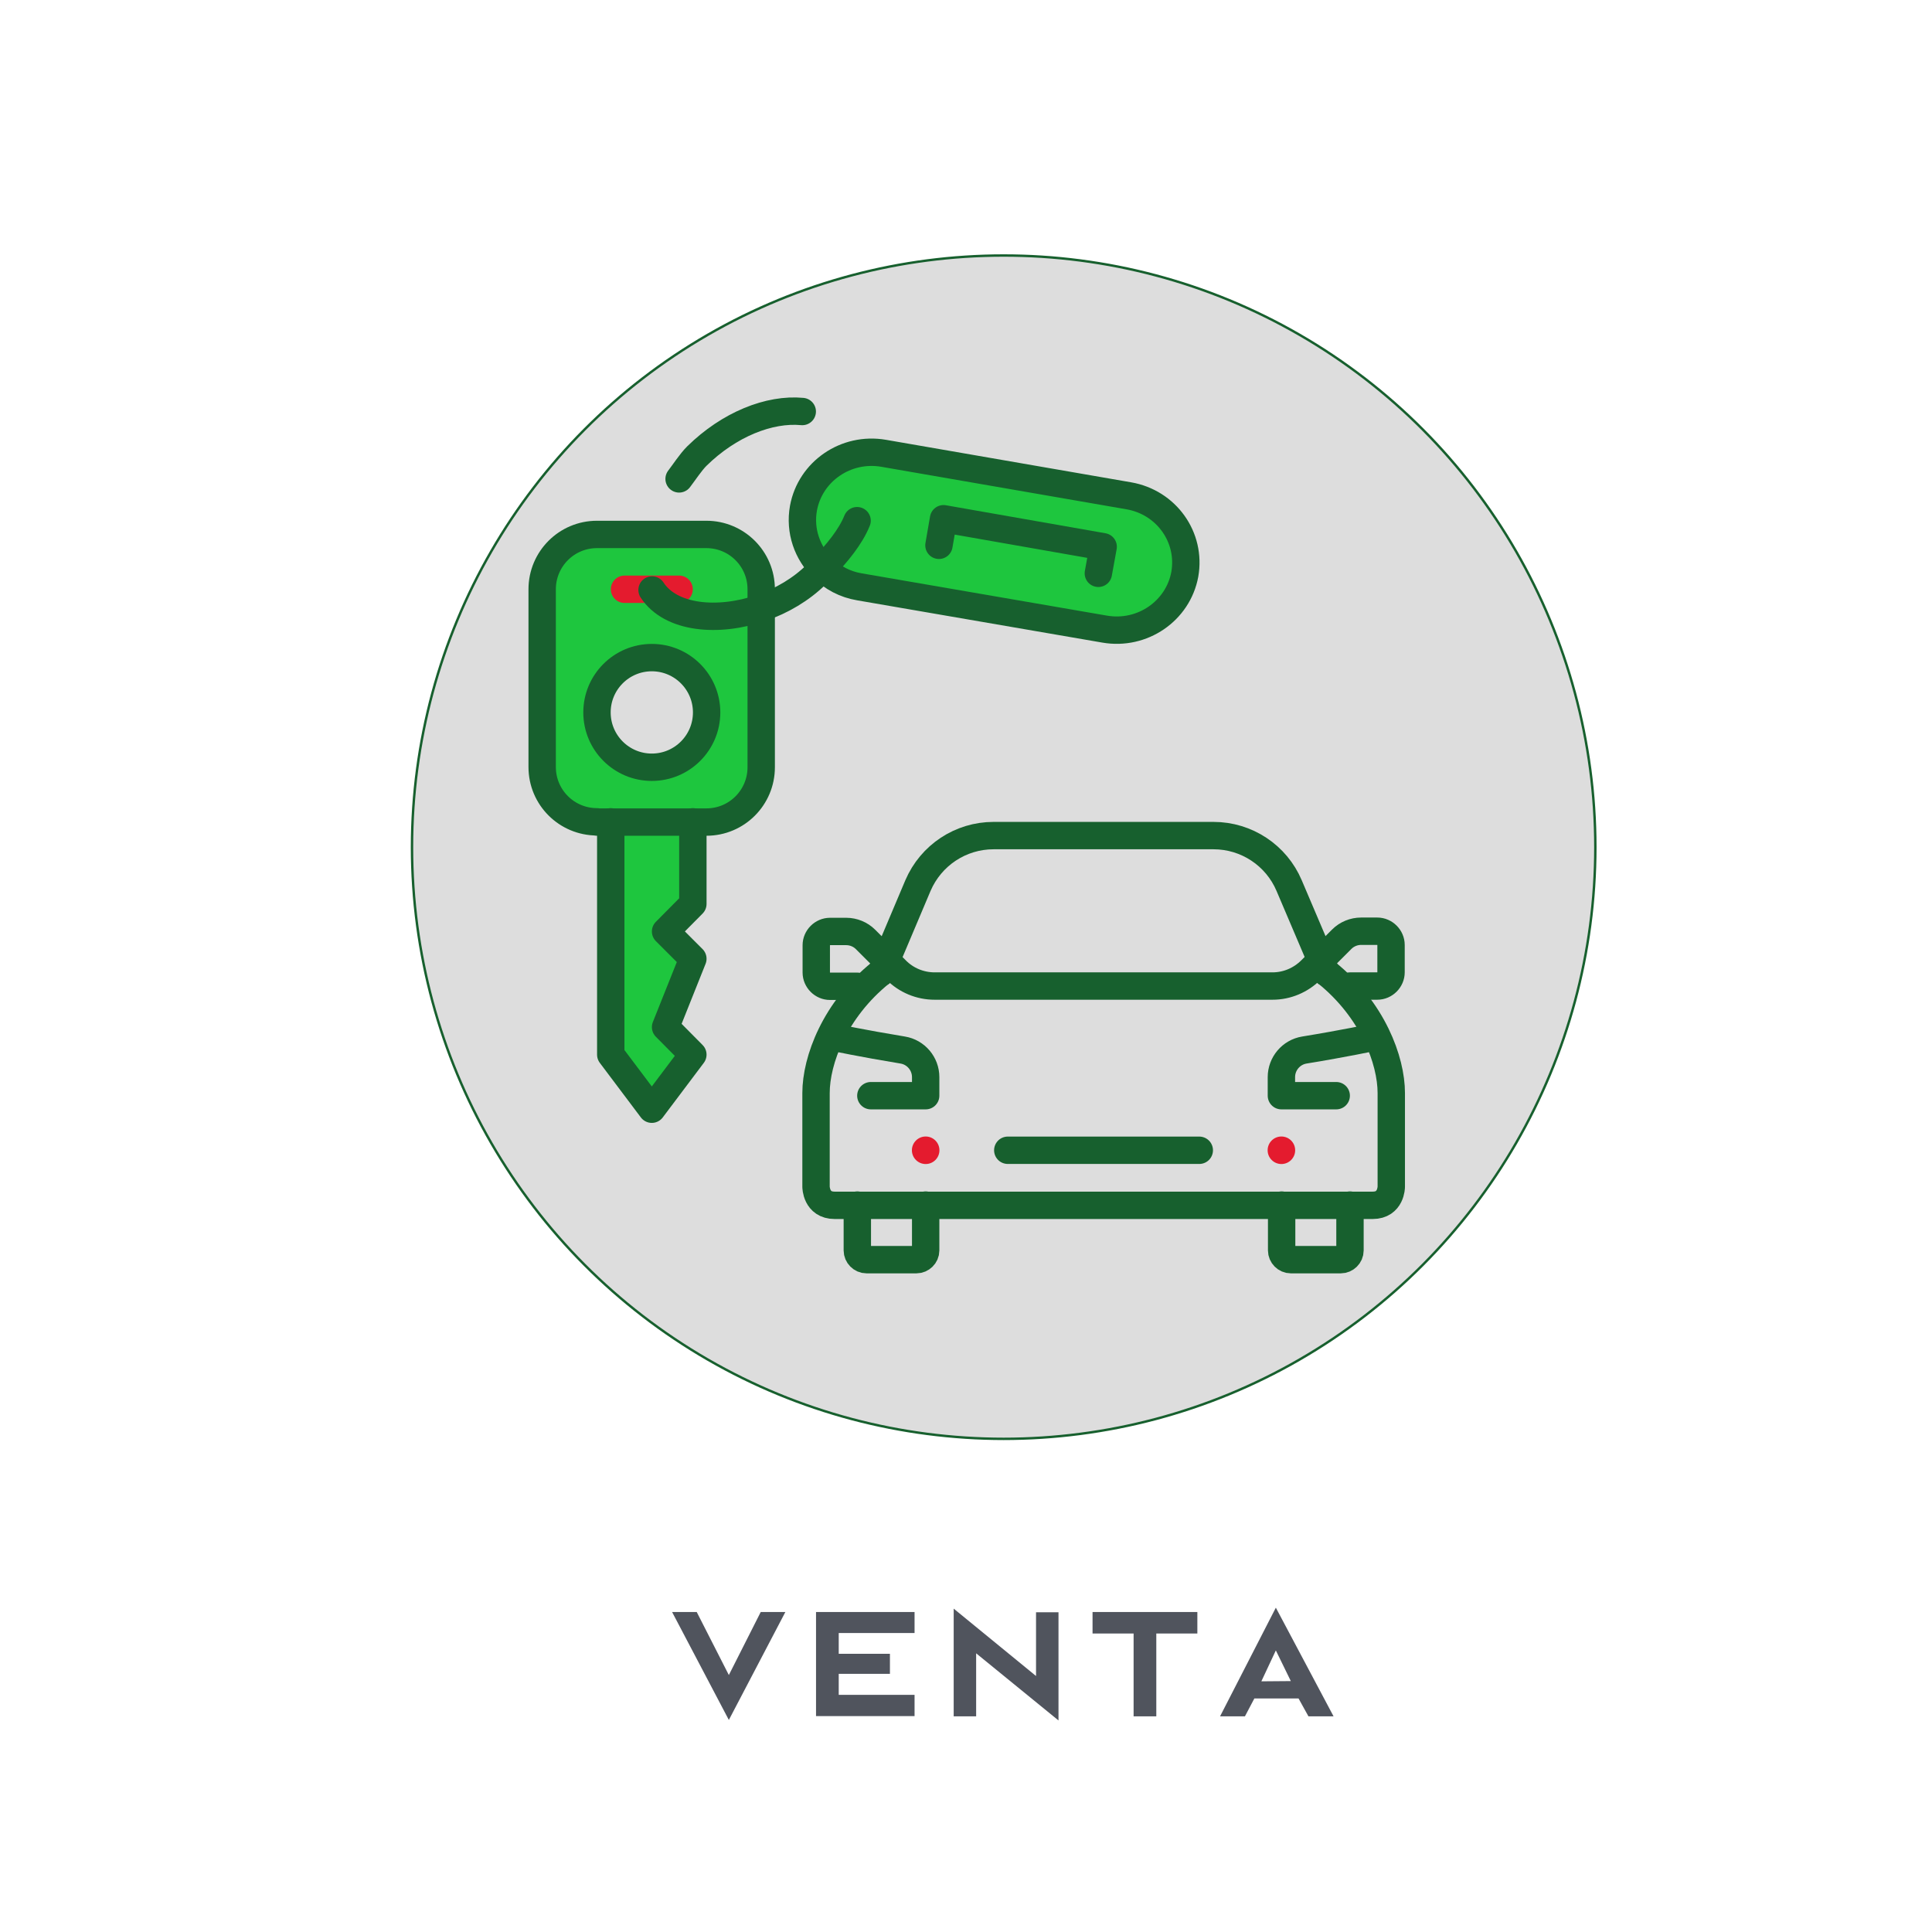 <?xml version="1.0" encoding="utf-8"?>
<!-- Generator: Adobe Illustrator 25.4.1, SVG Export Plug-In . SVG Version: 6.00 Build 0)  -->
<svg version="1.1" id="Layer_1" xmlns="http://www.w3.org/2000/svg" xmlns:xlink="http://www.w3.org/1999/xlink" x="0px" y="0px"
	 viewBox="0 0 800 800" style="enable-background:new 0 0 800 800;" xml:space="preserve">
<style type="text/css">
	.st0{fill:#50545D;}
	.st1{fill:#DDDDDD;stroke:#17602E;stroke-miterlimit:10;}
	.st2{fill:#1EC63E;}
	.st3{fill:#E41B2E;}
	.st4{fill:none;stroke:#17602E;stroke-width:11.336;stroke-linecap:round;stroke-linejoin:round;stroke-miterlimit:10;}
	.st5{fill:none;stroke:#E41B2E;stroke-width:11.336;stroke-linecap:round;stroke-linejoin:round;stroke-miterlimit:10;}
	.st6{fill:#17602E;}
	.st7{fill:#1EC63E;stroke:#DDDDDD;stroke-miterlimit:10;}
</style>
<g>
	<g>
		<path class="st0" d="M278.3,667.5h10.2l13.3,26.1l13.2-26.1h10.2l-23.4,44.7L278.3,667.5z"/>
		<path class="st0" d="M378.7,701.9v8.7h-40.8v-43.1h40.8v8.7h-31.4v8.6h21.2v8.3h-21.2v8.7H378.7z"/>
		<path class="st0" d="M404.2,710.7h-9.3v-44.6L429,694v-26.4h9.3v44.8l-34.1-27.8V710.7z"/>
		<path class="st0" d="M469.4,710.7v-34.3h-17v-8.9h43.4v8.9h-17v34.3H469.4z"/>
		<path class="st0" d="M519.4,703.3l-3.9,7.4h-10.3l23.1-45l23.9,45h-10.4l-4.1-7.4H519.4z M528.3,683.4l-6,12.8l12.2-0.1
			L528.3,683.4z"/>
	</g>
</g>
<circle class="st1" cx="415.6" cy="350.8" r="245"/>
<g>
	<g id="XMLID_00000085236205815179086450000003580530421182657954_">
		<g>
			<path class="st2" d="M340.7,235.2c-6.4-6.2-9.7-15.4-8-24.8c2.8-15.2,17.6-25.4,33.2-22.7l101.5,17.6
				c15.6,2.7,25.9,17.2,23.2,32.5c-2.8,15.2-17.6,25.4-33.2,22.7L355.9,243C349.9,241.9,344.7,239.1,340.7,235.2z"/>
			<path class="st2" d="M315.3,251.8v65.9c0,12.5-10.1,22.7-22.7,22.7h-5.7h-34h-5.7c-12.5,0-22.7-10.1-22.7-22.7V244
				c0-12.5,10.1-22.7,22.7-22.7h45.3c12.5,0,22.7,10.1,22.7,22.7V251.8z M269.9,317.6c12.5,0,22.7-10.1,22.7-22.7
				c0-12.5-10.2-22.7-22.7-22.7c-12.5,0-22.7,10.2-22.7,22.7C247.2,307.5,257.4,317.6,269.9,317.6z"/>
			<polygon class="st2" points="286.9,340.3 286.9,374.3 275.6,385.7 286.9,397 275.6,425.3 286.9,436.7 269.9,459.3 252.9,436.7 
				252.9,340.3 			"/>
			<circle class="st3" cx="530.6" cy="476.3" r="5.7"/>
			<circle class="st3" cx="383.3" cy="476.3" r="5.7"/>
		</g>
		<g>
			<circle class="st4" cx="269.9" cy="295" r="22.7"/>
			<polyline class="st4" points="286.9,340.3 286.9,374.3 275.6,385.7 286.9,397 275.6,425.3 286.9,436.7 269.9,459.3 252.9,436.7 
				252.9,340.3 			"/>
			<path class="st4" d="M355.9,243c-6-1-11.2-3.8-15.2-7.8c-6.4-6.2-9.7-15.4-8-24.8c2.8-15.2,17.6-25.4,33.2-22.7l101.5,17.6
				c15.6,2.7,25.9,17.2,23.2,32.5c-2.8,15.2-17.6,25.4-33.2,22.7L355.9,243z"/>
			<polyline class="st4" points="388.8,225.8 390.7,214.8 456.8,226.4 454.8,237.4 			"/>
			<line class="st5" x1="258.6" y1="244" x2="281.2" y2="244"/>
			<path class="st4" d="M247.2,340.3c-12.5,0-22.7-10.1-22.7-22.7V244c0-12.5,10.1-22.7,22.7-22.7h45.3c12.5,0,22.7,10.1,22.7,22.7
				v7.8v65.9c0,12.5-10.1,22.7-22.7,22.7h-5.7h-34H247.2"/>
			<path class="st4" d="M354.9,215.6c-2.7,6.7-8.3,13.5-14.2,19.6c-0.9,0.9-1.8,1.8-2.7,2.7c-6.3,6.2-14.3,10.9-22.7,13.8
				c-18,6.2-37.6,4.4-45.3-7.4"/>
			<path class="st4" d="M281.2,198.3c2-2.6,4.8-6.9,7.3-9.4c13.4-13.2,30.1-19.8,43.7-18.5"/>
			<path class="st4" d="M383.3,499v18.8c0,2.1-1.8,3.8-3.8,3.8h-20.7c-2.1,0-3.8-1.8-3.8-3.8V499"/>
			<path class="st4" d="M559,499v18.8c0,2.1-1.8,3.8-3.8,3.8h-20.7c-2.1,0-3.8-1.8-3.8-3.8V499"/>
			<line class="st4" x1="417.3" y1="476.3" x2="496.6" y2="476.3"/>
			<path class="st4" d="M559,408.3h11.3c3.1,0,5.7-2.6,5.7-5.7v-11.3c0-3.1-2.6-5.7-5.7-5.7h-6.7c-3,0-5.9,1.2-8,3.3l-8.7,8.7l-4,4
				c-4.3,4.3-10,6.7-16,6.7h-70H387c-6,0-11.8-2.4-16-6.7l-4-4l-8.6-8.6c-2.1-2.1-5-3.3-8-3.3h-6.7c-3.1,0-5.7,2.6-5.7,5.7v11.3
				c0,3.1,2.6,5.7,5.7,5.7h11.3"/>
			<path class="st4" d="M364.8,402.7c-19.2,15.4-26.9,36.4-26.9,49.9c0,18.8,0,38.8,0,38.8s0,7.7,7.7,7.7h9.4h28.3h73.7h73.7H559
				h9.4c7.7,0,7.7-7.7,7.7-7.7s0-20,0-38.8c0-13.5-7.7-34.5-26.9-49.9"/>
			<path class="st4" d="M360.6,453.7h22.7v-7.7c0-5.5-4-10.3-9.5-11.2c-17-2.8-28.2-5.2-28.2-5.2"/>
			<path class="st4" d="M549.1,402.7l-2.1-5l-13.2-31c-5.3-12.5-17.6-20.7-31.3-20.7h-45.5h-45.6c-13.6,0-25.9,8.1-31.3,20.7
				l-13.1,31l-2.1,5"/>
			<path class="st4" d="M553.3,453.7h-22.7v-7.7c0-5.5,4-10.3,9.5-11.2c17.1-2.8,28.2-5.2,28.2-5.2"/>
		</g>
	</g>
</g>
</svg>
